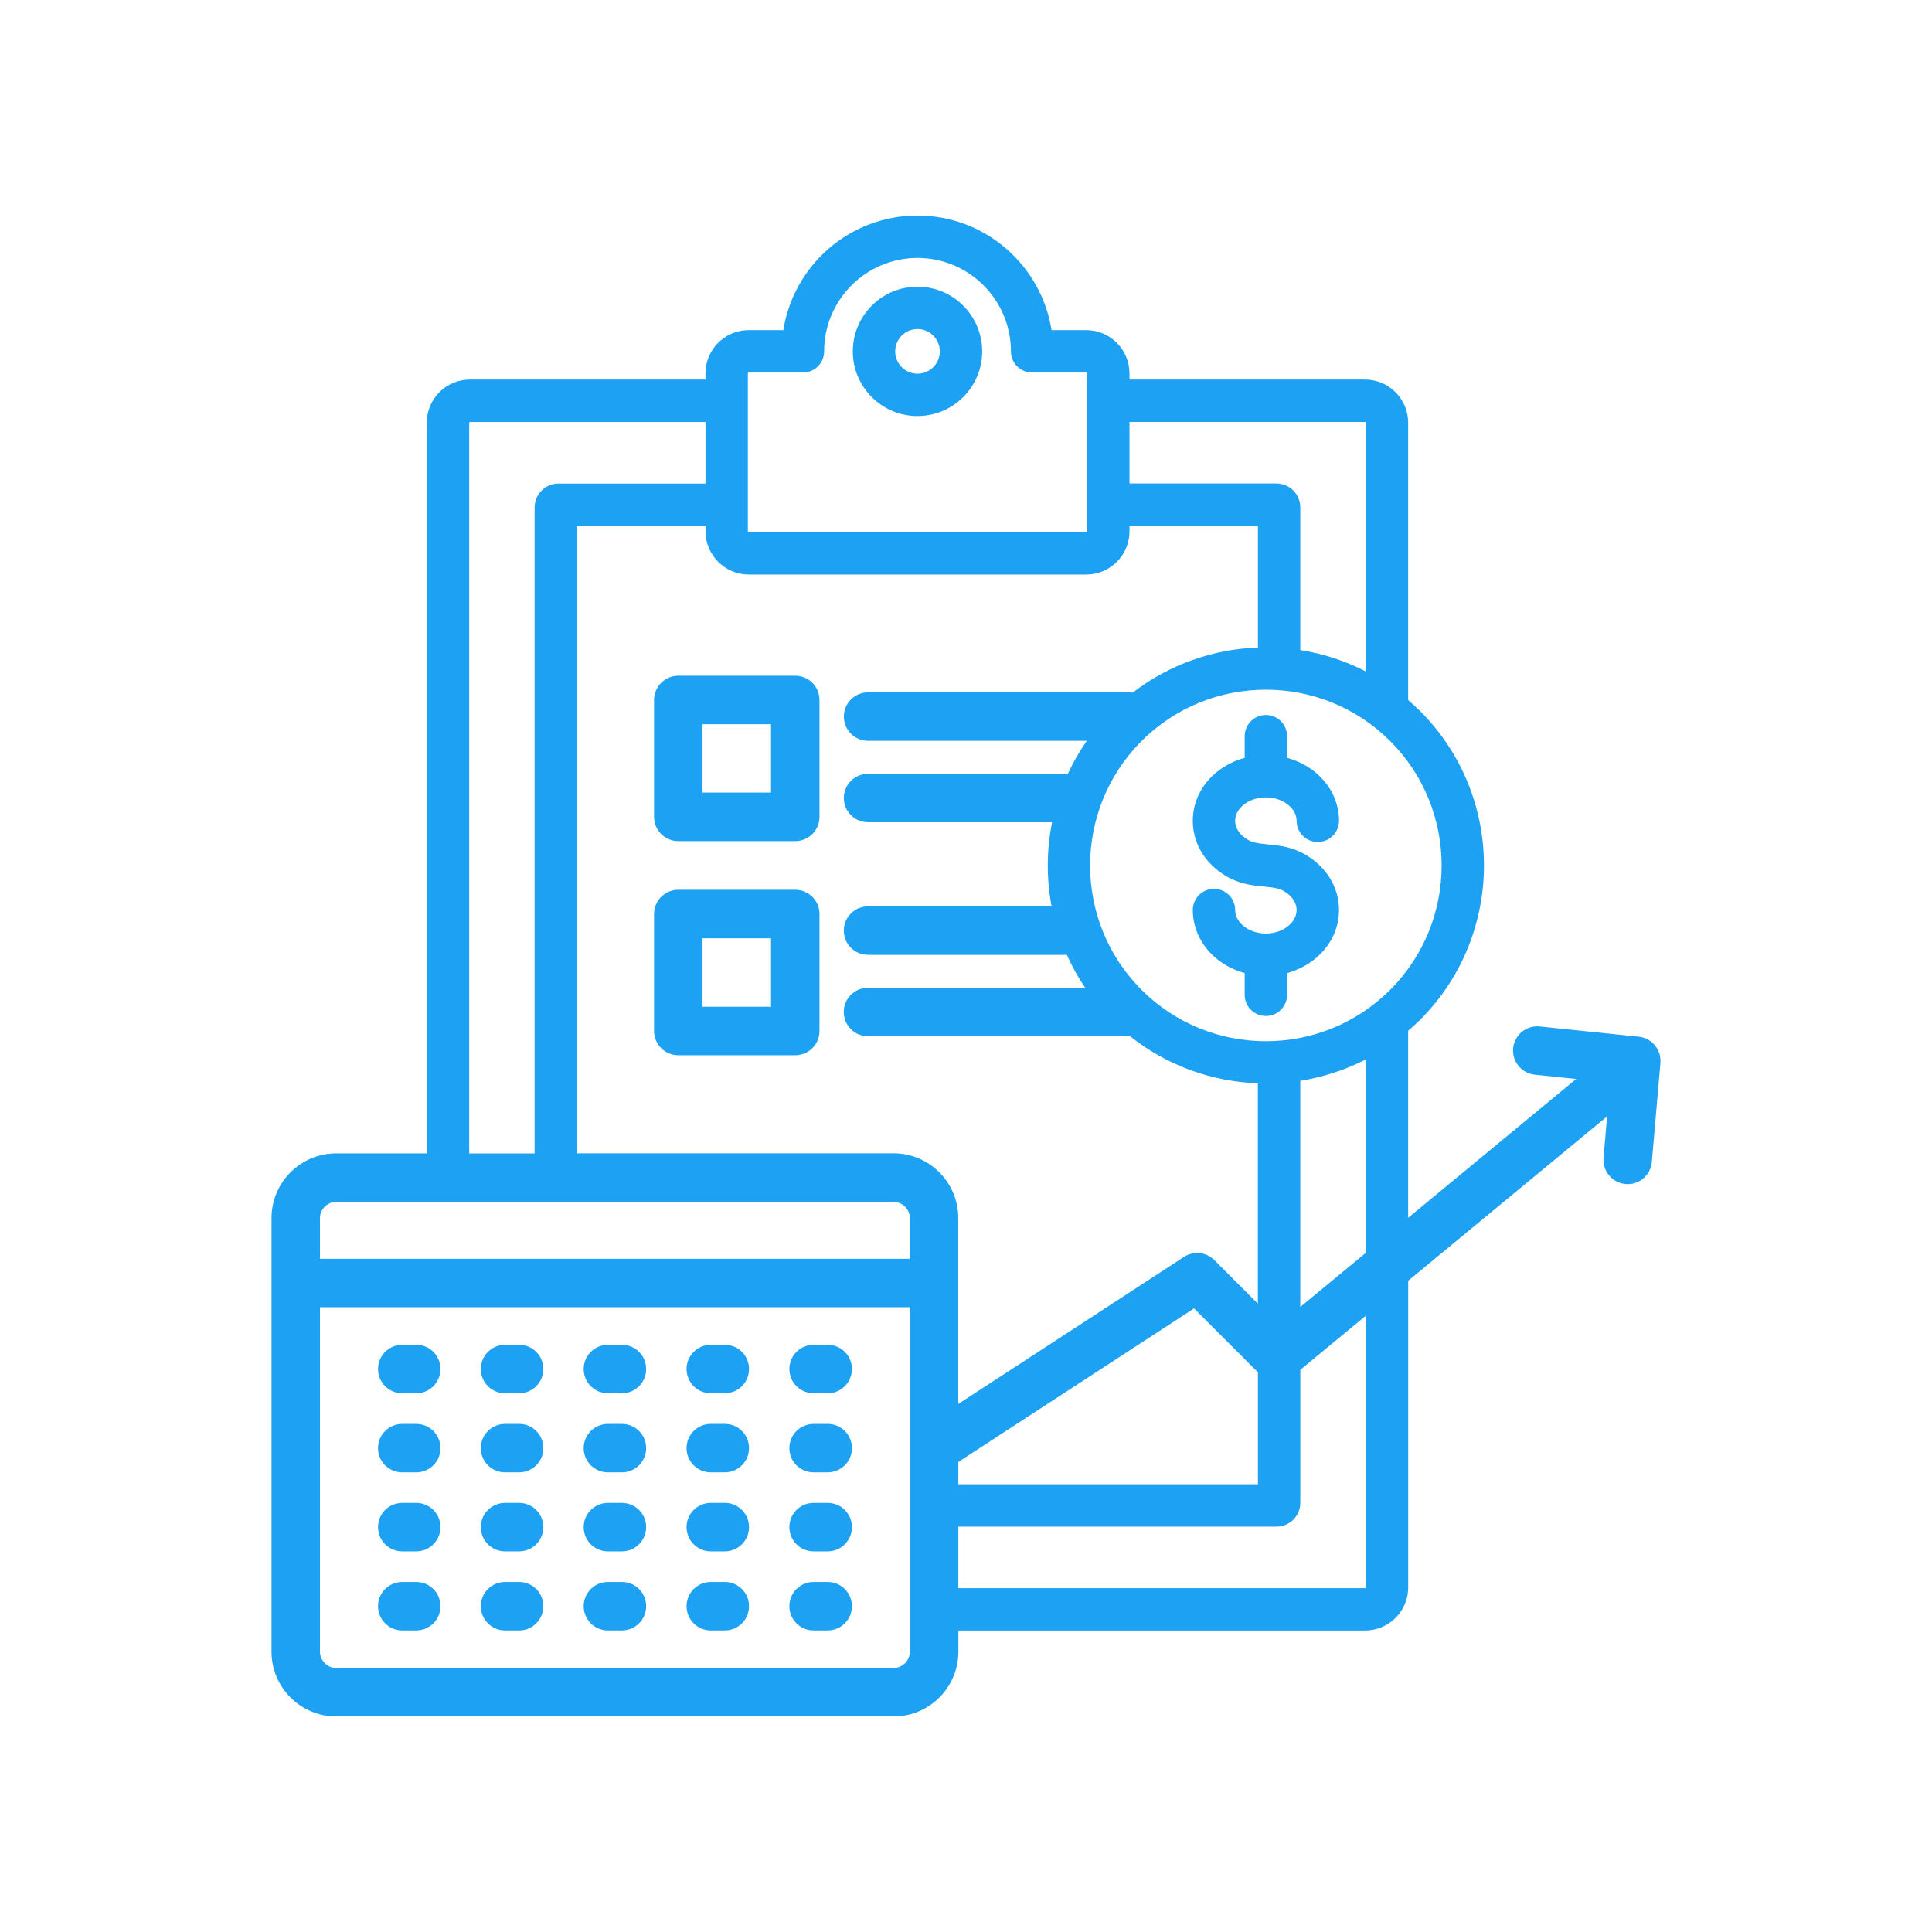 <svg xmlns="http://www.w3.org/2000/svg" width="56" height="56" viewBox="0 0 56 56" fill="none"><g clip-path="url(#clip0_4216_6334)"><path d="M26.594 12.059C27.628 12.059 28.469 11.218 28.469 10.185C28.469 9.151 27.628 8.31 26.594 8.31C25.56 8.31 24.719 9.151 24.719 10.185C24.719 11.218 25.56 12.059 26.594 12.059ZM26.594 9.538C26.951 9.538 27.241 9.828 27.241 10.185C27.241 10.541 26.951 10.832 26.594 10.832C26.237 10.832 25.947 10.541 25.947 10.185C25.948 9.828 26.238 9.538 26.594 9.538ZM18.958 20.29V23.678C18.958 24.066 19.273 24.38 19.66 24.38H23.051C23.44 24.38 23.753 24.065 23.753 23.678V20.29C23.753 19.901 23.439 19.587 23.051 19.587H19.66C19.273 19.587 18.958 19.902 18.958 20.29ZM20.363 20.992H22.349V22.974H20.363V20.992ZM23.051 25.791H19.66C19.272 25.791 18.958 26.105 18.958 26.493V29.884C18.958 30.272 19.273 30.586 19.66 30.586H23.051C23.44 30.586 23.753 30.271 23.753 29.884V26.493C23.754 26.105 23.44 25.791 23.051 25.791ZM22.349 29.181H20.363V27.196H22.349V29.181ZM35.801 23.792C35.801 23.955 35.882 24.114 36.029 24.241C36.236 24.419 36.41 24.443 36.751 24.475C37.127 24.51 37.643 24.558 38.156 24.998C38.579 25.362 38.812 25.852 38.812 26.378C38.812 26.905 38.579 27.395 38.157 27.758C37.908 27.973 37.615 28.12 37.307 28.205V28.835C37.307 29.174 37.032 29.449 36.693 29.449C36.353 29.449 36.078 29.174 36.078 28.835V28.205C35.77 28.12 35.477 27.972 35.228 27.758C34.813 27.402 34.574 26.9 34.574 26.378C34.574 26.039 34.849 25.764 35.188 25.764C35.527 25.764 35.802 26.039 35.802 26.378C35.802 26.543 35.882 26.701 36.028 26.827C36.204 26.978 36.439 27.055 36.675 27.059C36.681 27.059 36.687 27.058 36.693 27.058C36.699 27.058 36.704 27.059 36.71 27.059C36.946 27.055 37.18 26.979 37.355 26.828C37.502 26.701 37.583 26.542 37.583 26.378C37.583 26.215 37.502 26.056 37.355 25.929C37.149 25.753 36.977 25.73 36.636 25.697C36.259 25.662 35.742 25.614 35.228 25.172C34.806 24.809 34.574 24.318 34.574 23.792C34.574 23.265 34.806 22.775 35.228 22.412C35.478 22.198 35.77 22.051 36.078 21.967V21.338C36.078 20.999 36.353 20.724 36.693 20.724C37.032 20.724 37.307 20.999 37.307 21.338V21.967C37.615 22.051 37.907 22.198 38.156 22.411C38.58 22.778 38.812 23.267 38.812 23.792C38.812 24.131 38.536 24.406 38.197 24.406C37.858 24.406 37.583 24.131 37.583 23.792C37.583 23.627 37.504 23.471 37.354 23.342C37.177 23.19 36.937 23.113 36.696 23.113C36.694 23.113 36.694 23.113 36.692 23.113C36.69 23.113 36.689 23.113 36.687 23.113C36.447 23.113 36.207 23.191 36.027 23.344C35.881 23.469 35.801 23.629 35.801 23.792ZM48.103 30.555C48.077 30.465 48.032 30.378 47.968 30.3C47.904 30.222 47.826 30.161 47.741 30.119C47.674 30.085 47.599 30.062 47.52 30.052H47.519C47.512 30.051 47.504 30.05 47.497 30.049L44.631 29.753C44.244 29.712 43.9 29.994 43.86 30.379C43.821 30.765 44.101 31.11 44.487 31.15L45.687 31.274L40.816 35.299V29.878C40.934 29.776 41.051 29.67 41.164 29.558C43.63 27.091 43.63 23.078 41.164 20.612C41.051 20.5 40.934 20.394 40.816 20.291V12.249C40.816 11.562 40.255 11.002 39.566 11.002H32.738V10.824C32.738 10.132 32.176 9.569 31.484 9.569H30.48C30.184 7.69 28.554 6.248 26.593 6.248C24.632 6.248 23.002 7.689 22.706 9.569H21.702C21.01 9.569 20.448 10.132 20.448 10.824V11.002H13.619C12.931 11.002 12.371 11.561 12.371 12.249V33.431H9.745C8.711 33.431 7.87 34.273 7.87 35.306V47.876C7.87 48.91 8.712 49.752 9.745 49.752H25.902C26.937 49.752 27.779 48.91 27.779 47.876V47.261H39.568C40.257 47.261 40.817 46.702 40.817 46.014V37.123L46.583 32.359L46.479 33.558C46.446 33.945 46.731 34.285 47.118 34.319C47.507 34.355 47.845 34.066 47.879 33.681L48.128 30.81C48.135 30.721 48.125 30.635 48.103 30.555ZM39.588 36.315L37.689 37.883V31.328C38.344 31.224 38.986 31.017 39.588 30.708V36.315ZM21.704 16.653H31.485C32.177 16.653 32.739 16.091 32.739 15.399V15.244H36.462V18.769C35.175 18.816 33.9 19.252 32.831 20.078C32.795 20.072 32.759 20.068 32.721 20.068H25.162C24.774 20.068 24.46 20.383 24.46 20.77C24.46 21.158 24.775 21.473 25.162 21.473H31.502C31.289 21.778 31.105 22.098 30.952 22.429H25.161C24.773 22.429 24.459 22.743 24.459 23.131C24.459 23.519 24.774 23.833 25.161 23.833H30.495C30.334 24.637 30.329 25.467 30.481 26.272H25.16C24.772 26.272 24.458 26.587 24.458 26.974C24.458 27.362 24.773 27.677 25.16 27.677H30.923C31.07 28.006 31.248 28.325 31.454 28.631H25.16C24.771 28.631 24.457 28.946 24.457 29.333C24.457 29.721 24.772 30.036 25.16 30.036H32.694C32.714 30.036 32.733 30.034 32.753 30.033C33.838 30.897 35.142 31.352 36.46 31.4V37.787L35.199 36.525C34.965 36.29 34.597 36.251 34.319 36.432L27.776 40.695V35.305C27.776 34.27 26.934 33.429 25.9 33.429H16.725V15.243H20.45V15.398C20.45 16.091 21.012 16.653 21.704 16.653ZM27.778 42.376L34.61 37.925L36.462 39.778V43.022H27.778V42.376ZM40.296 28.69C38.309 30.677 35.075 30.677 33.087 28.69C31.101 26.704 31.101 23.47 33.087 21.481C34.081 20.487 35.386 19.991 36.692 19.991C37.997 19.991 39.302 20.487 40.296 21.481C42.283 23.468 42.283 26.702 40.296 28.69ZM39.567 12.231C39.578 12.231 39.588 12.244 39.588 12.249V19.462C38.986 19.152 38.344 18.946 37.689 18.842V14.707C37.689 14.325 37.379 14.014 36.998 14.014H32.738V12.23H39.567V12.231ZM21.677 10.825C21.677 10.812 21.689 10.798 21.704 10.798H23.273C23.613 10.798 23.888 10.523 23.888 10.184C23.888 8.691 25.102 7.477 26.595 7.477C28.087 7.477 29.302 8.691 29.302 10.184C29.302 10.523 29.577 10.798 29.916 10.798H31.486C31.501 10.798 31.512 10.812 31.512 10.825V15.398C31.512 15.411 31.501 15.425 31.486 15.425H21.704C21.689 15.425 21.677 15.411 21.677 15.398V10.825ZM13.6 12.25C13.6 12.243 13.612 12.232 13.619 12.232H20.449V14.016H16.189C15.807 14.016 15.496 14.327 15.496 14.709V33.432H13.6V12.25ZM9.745 34.837H25.902C26.157 34.837 26.373 35.052 26.373 35.308V36.487H9.274V35.308C9.274 35.052 9.49 34.837 9.745 34.837ZM25.901 48.348H9.745C9.49 48.348 9.274 48.132 9.274 47.877V37.891H26.372V47.877C26.372 48.131 26.157 48.348 25.901 48.348ZM39.588 46.016C39.588 46.024 39.577 46.034 39.567 46.034H27.778V44.25H36.998C37.38 44.25 37.69 43.94 37.69 43.559V39.706L39.589 38.137V46.016H39.588ZM12.767 39.682C12.767 40.071 12.452 40.385 12.065 40.385H11.659C11.27 40.385 10.957 40.07 10.957 39.682C10.957 39.295 11.271 38.98 11.659 38.98H12.065C12.452 38.979 12.767 39.294 12.767 39.682ZM15.749 39.682C15.749 40.071 15.434 40.385 15.047 40.385H14.638C14.25 40.385 13.936 40.07 13.936 39.682C13.936 39.295 14.251 38.98 14.638 38.98H15.047C15.434 38.979 15.749 39.294 15.749 39.682ZM18.729 39.682C18.729 40.071 18.414 40.385 18.026 40.385H17.62C17.232 40.385 16.918 40.07 16.918 39.682C16.918 39.295 17.233 38.98 17.62 38.98H18.026C18.414 38.979 18.729 39.294 18.729 39.682ZM21.711 39.682C21.711 40.071 21.396 40.385 21.009 40.385H20.602C20.214 40.385 19.9 40.07 19.9 39.682C19.9 39.295 20.215 38.98 20.602 38.98H21.009C21.396 38.979 21.711 39.294 21.711 39.682ZM24.693 39.682C24.693 40.071 24.378 40.385 23.991 40.385H23.582C23.194 40.385 22.88 40.07 22.88 39.682C22.88 39.295 23.194 38.98 23.582 38.98H23.991C24.379 38.979 24.693 39.294 24.693 39.682ZM12.767 41.975C12.767 42.363 12.452 42.677 12.065 42.677H11.659C11.27 42.677 10.957 42.362 10.957 41.975C10.957 41.587 11.271 41.273 11.659 41.273H12.065C12.452 41.272 12.767 41.586 12.767 41.975ZM15.749 41.975C15.749 42.363 15.434 42.677 15.047 42.677H14.638C14.25 42.677 13.936 42.362 13.936 41.975C13.936 41.587 14.251 41.273 14.638 41.273H15.047C15.434 41.272 15.749 41.586 15.749 41.975ZM18.729 41.975C18.729 42.363 18.414 42.677 18.026 42.677H17.62C17.232 42.677 16.918 42.362 16.918 41.975C16.918 41.587 17.233 41.273 17.62 41.273H18.026C18.414 41.272 18.729 41.586 18.729 41.975ZM21.711 41.975C21.711 42.363 21.396 42.677 21.009 42.677H20.602C20.214 42.677 19.9 42.362 19.9 41.975C19.9 41.587 20.215 41.273 20.602 41.273H21.009C21.396 41.272 21.711 41.586 21.711 41.975ZM24.693 41.975C24.693 42.363 24.378 42.677 23.991 42.677H23.582C23.194 42.677 22.88 42.362 22.88 41.975C22.88 41.587 23.194 41.273 23.582 41.273H23.991C24.379 41.272 24.693 41.586 24.693 41.975ZM12.767 44.264C12.767 44.653 12.452 44.967 12.065 44.967H11.659C11.27 44.967 10.957 44.652 10.957 44.264C10.957 43.877 11.271 43.562 11.659 43.562H12.065C12.452 43.561 12.767 43.876 12.767 44.264ZM15.749 44.264C15.749 44.653 15.434 44.967 15.047 44.967H14.638C14.25 44.967 13.936 44.652 13.936 44.264C13.936 43.877 14.251 43.562 14.638 43.562H15.047C15.434 43.561 15.749 43.876 15.749 44.264ZM18.729 44.264C18.729 44.653 18.414 44.967 18.026 44.967H17.62C17.232 44.967 16.918 44.652 16.918 44.264C16.918 43.877 17.233 43.562 17.62 43.562H18.026C18.414 43.561 18.729 43.876 18.729 44.264ZM21.711 44.264C21.711 44.653 21.396 44.967 21.009 44.967H20.602C20.214 44.967 19.9 44.652 19.9 44.264C19.9 43.877 20.215 43.562 20.602 43.562H21.009C21.396 43.561 21.711 43.876 21.711 44.264ZM24.693 44.264C24.693 44.653 24.378 44.967 23.991 44.967H23.582C23.194 44.967 22.88 44.652 22.88 44.264C22.88 43.877 23.194 43.562 23.582 43.562H23.991C24.379 43.561 24.693 43.876 24.693 44.264ZM12.767 46.556C12.767 46.945 12.452 47.259 12.065 47.259H11.659C11.27 47.259 10.957 46.944 10.957 46.556C10.957 46.169 11.271 45.854 11.659 45.854H12.065C12.452 45.853 12.767 46.168 12.767 46.556ZM15.749 46.556C15.749 46.945 15.434 47.259 15.047 47.259H14.638C14.25 47.259 13.936 46.944 13.936 46.556C13.936 46.169 14.251 45.854 14.638 45.854H15.047C15.434 45.853 15.749 46.168 15.749 46.556ZM18.729 46.556C18.729 46.945 18.414 47.259 18.026 47.259H17.62C17.232 47.259 16.918 46.944 16.918 46.556C16.918 46.169 17.233 45.854 17.62 45.854H18.026C18.414 45.853 18.729 46.168 18.729 46.556ZM21.711 46.556C21.711 46.945 21.396 47.259 21.009 47.259H20.602C20.214 47.259 19.9 46.944 19.9 46.556C19.9 46.169 20.215 45.854 20.602 45.854H21.009C21.396 45.853 21.711 46.168 21.711 46.556ZM24.693 46.556C24.693 46.945 24.378 47.259 23.991 47.259H23.582C23.194 47.259 22.88 46.944 22.88 46.556C22.88 46.169 23.194 45.854 23.582 45.854H23.991C24.379 45.853 24.693 46.168 24.693 46.556Z" fill="#1DA1F2"></path></g><defs><clipPath id="clip0_4216_6334"><rect width="56" height="56" fill="white"></rect></clipPath></defs></svg>